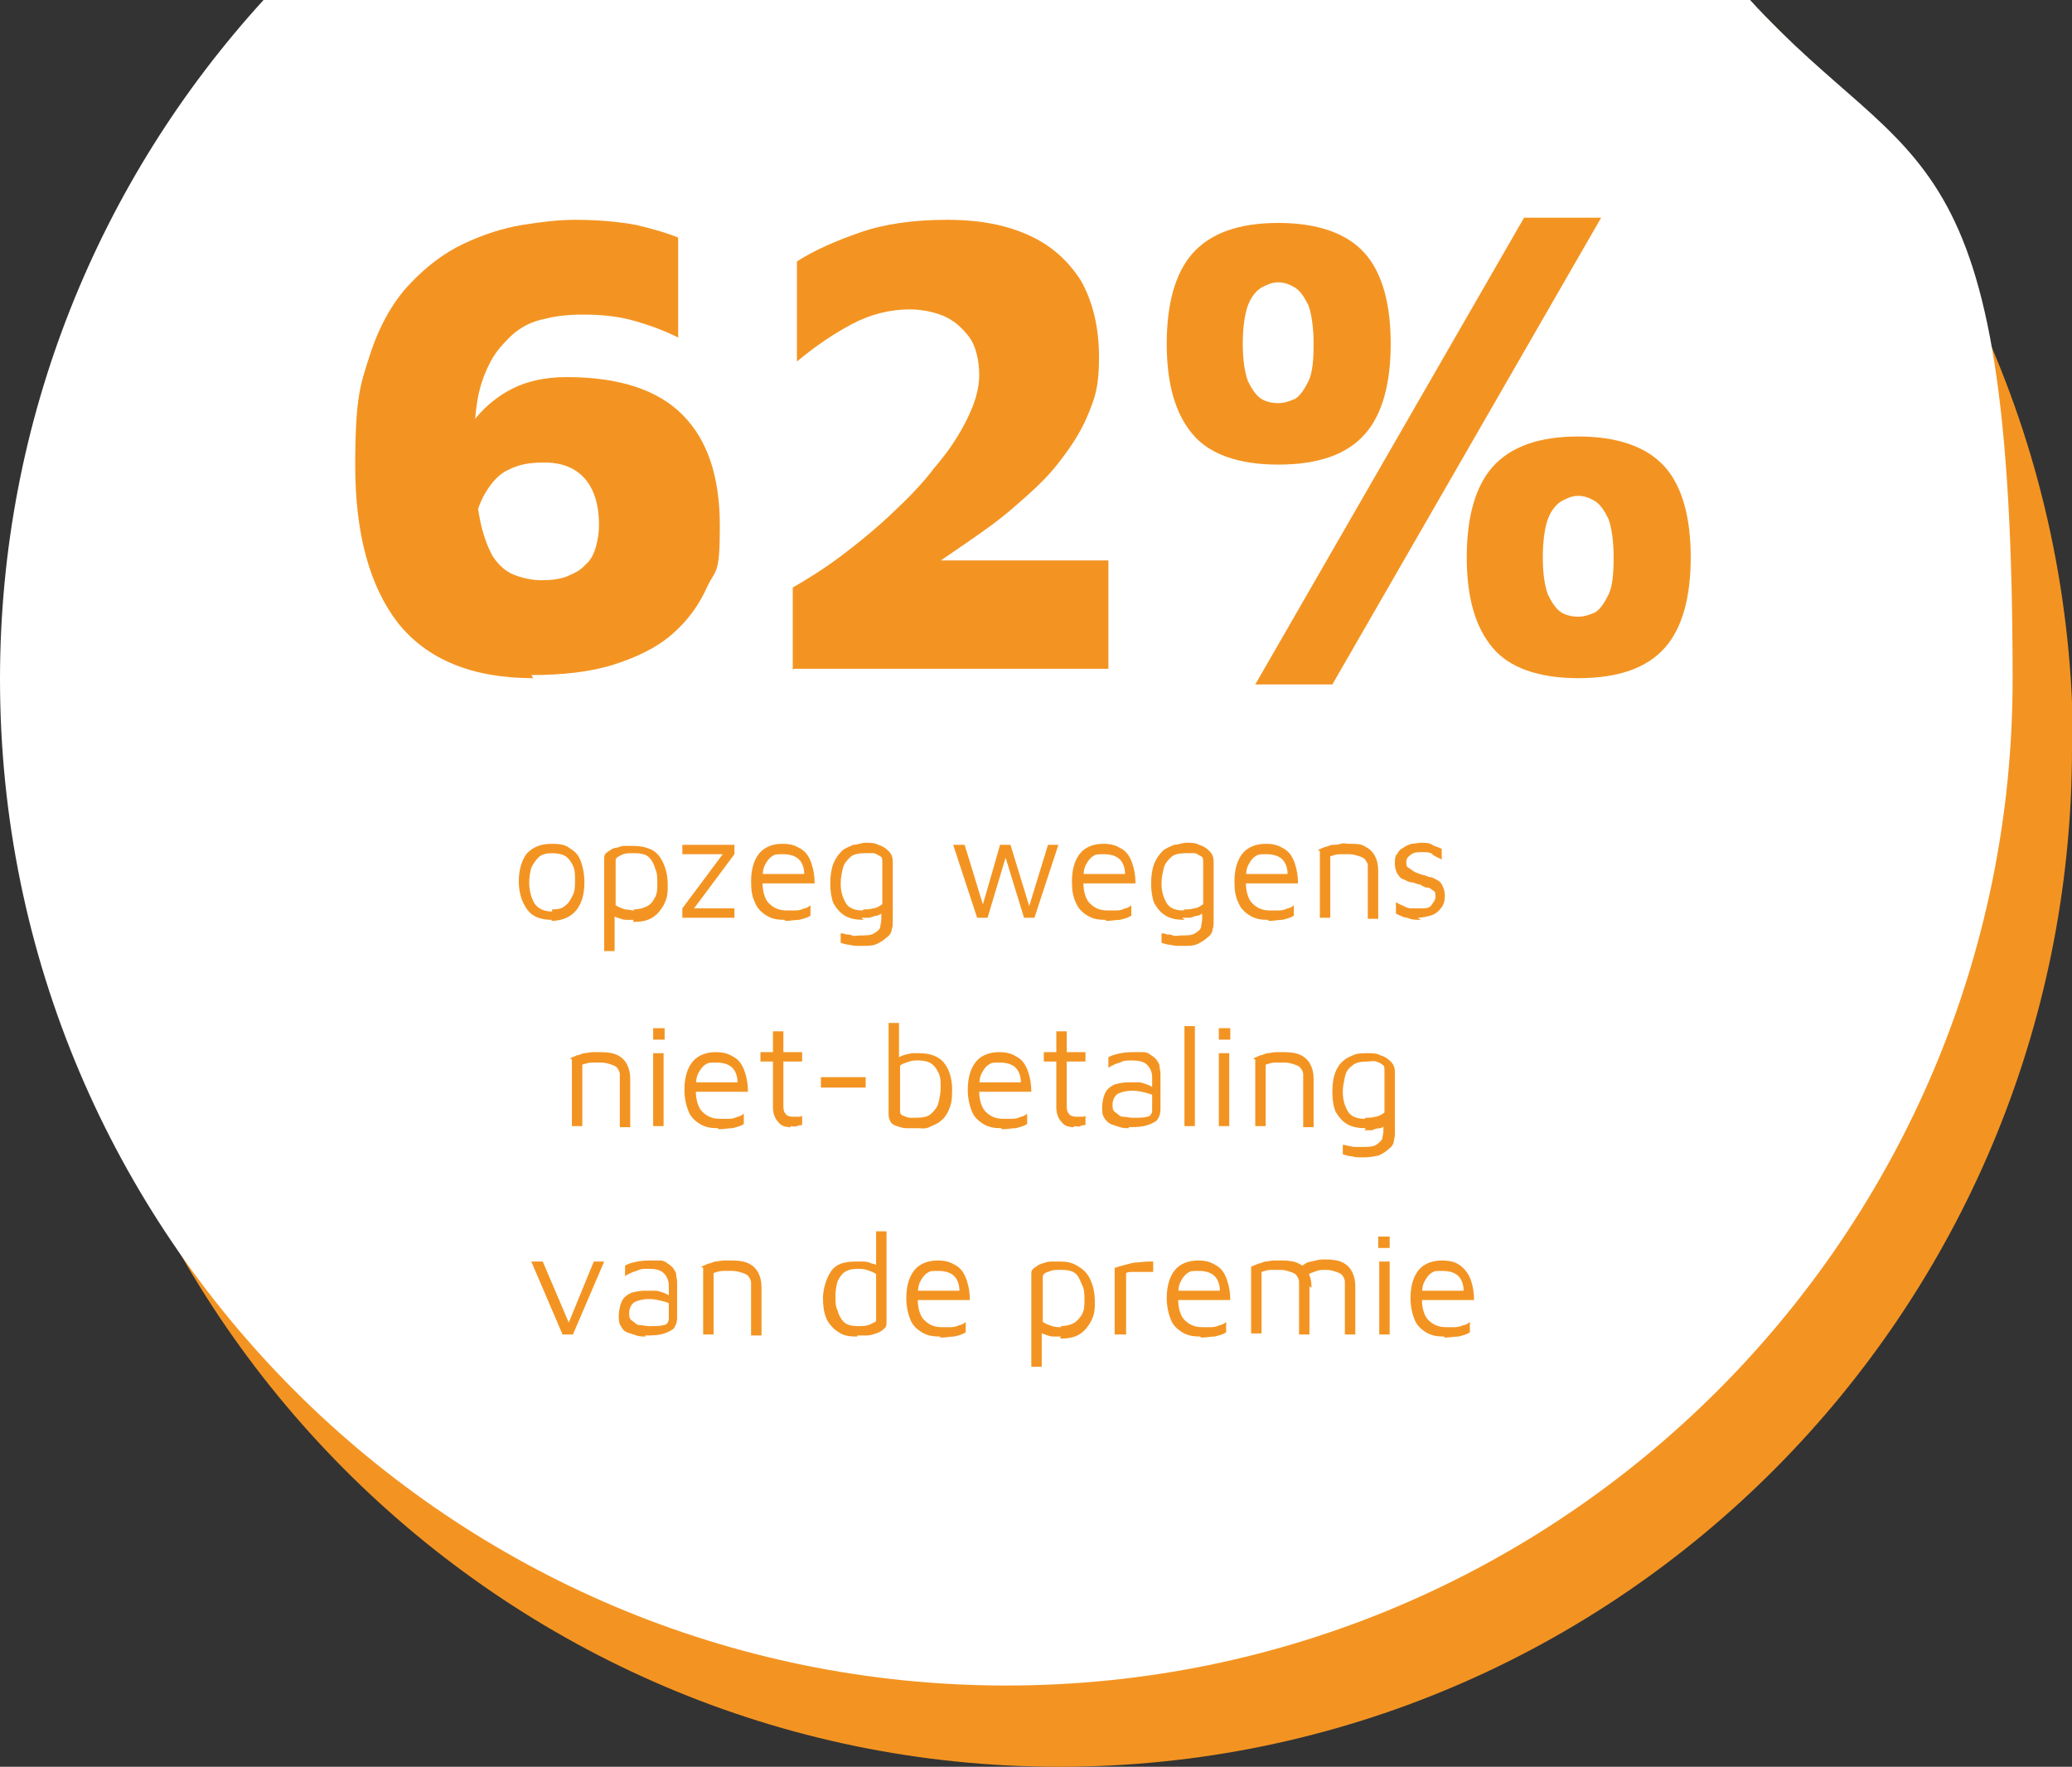 <?xml version="1.0" encoding="UTF-8"?>
<svg id="Calque_1" xmlns="http://www.w3.org/2000/svg" version="1.1" viewBox="0 0 198.9 169.6">
  <rect x="0" y="0" width="198.9" height="169.6" fill="#333333" stroke="none"/>
  <!-- Generator: Adobe Illustrator 29.5.0, SVG Export Plug-In . SVG Version: 2.1.0 Build 137)  -->
  <defs>
    <style>
      .st0 {
        fill: #fff;
      }

      .st1 {
        fill: #f39422;
      }
    </style>
  </defs>
  <g>
    <polygon class="st1" points="101.7 169.6 101.7 169.6 101.7 169.6 101.7 169.6"/>
    <path class="st1" d="M199,71.8C199,43.4,187,17.9,167.8,0H35.7C16.5,17.9,4.5,43.4,4.5,71.8c0,54,43.5,97.8,97.2,97.8,53.7,0,97.2-43.8,97.2-97.8Z"/>
  </g>
  <path class="st0" d="M25.3,0C9.6,17.2,0,40.1,0,65.2c0,53.4,43.3,96.6,96.6,96.6s96.6-43.3,96.6-96.6S183.7,17.2,168,0H25.3Z"/>
  <path class="st1" d="M51.2,65.1c-5.9,0-10.2-1.8-13-5.3-2.7-3.5-4.1-8.5-4.1-15.1s.5-7.8,1.4-10.6,2.2-5.1,3.8-6.8c1.6-1.7,3.3-3,5.2-3.9,1.9-.9,3.8-1.5,5.6-1.8s3.6-.5,5.1-.5c2.3,0,4.3.2,5.9.5,1.7.4,3,.8,4,1.2v9.6c-1.4-.7-2.8-1.2-4.2-1.6s-3-.6-4.9-.6-2.9.2-4.1.5-2.2.9-3,1.7-1.5,1.6-2,2.7c-.5,1-.9,2.2-1.1,3.5s-.3,2.7-.3,4.2c0,2.8.2,5,.5,6.7s.8,3,1.3,3.9c.6.9,1.3,1.5,2.1,1.8.8.3,1.7.5,2.6.5s1.8-.1,2.5-.4c.7-.3,1.3-.6,1.7-1.1.5-.4.8-1,1-1.7.2-.7.3-1.4.3-2.1,0-2-.5-3.5-1.4-4.5s-2.2-1.5-3.8-1.5-2.5.2-3.5.7c-.9.4-1.6,1.2-2.2,2.2s-1,2.3-1.3,3.8l-2.8-4.2c.2-1,.5-2.1,1-3.3s1.2-2.4,2.2-3.5c.9-1.1,2.1-2.1,3.5-2.8,1.4-.7,3.1-1.1,5.2-1.1,5,0,8.7,1.2,11.1,3.6,2.4,2.4,3.6,5.9,3.6,10.7s-.4,4.1-1.2,5.8c-.8,1.8-1.9,3.3-3.4,4.6-1.5,1.3-3.4,2.2-5.6,2.9-2.2.7-4.9,1-7.9,1h0Z"/>
  <path class="st1" d="M76.1,64.3v-7.9c1.4-.8,3-1.8,4.6-3,1.6-1.2,3.2-2.5,4.8-4s3-2.9,4.2-4.5c1.3-1.5,2.3-3,3.1-4.6s1.2-3,1.2-4.3-.3-2.8-1-3.7c-.7-.9-1.5-1.6-2.5-2-1-.4-2.1-.6-3.2-.6-1.9,0-3.8.5-5.5,1.4-1.7.9-3.5,2.1-5.3,3.6v-9.6c1.7-1.1,3.8-2,6.1-2.8,2.3-.8,5.1-1.2,8.3-1.2s5.7.5,7.9,1.5,3.8,2.5,5,4.4c1.1,2,1.7,4.4,1.7,7.3s-.4,3.9-1.1,5.6c-.7,1.7-1.8,3.3-3,4.8s-2.7,2.8-4.2,4.1-3.1,2.4-4.7,3.5-3.1,2.1-4.4,3.1l-2.2-1.6h20.5v10.4h-30.2Z"/>
  <path class="st1" d="M122.7,44.6c-3.8,0-6.6-1-8.2-2.9-1.7-2-2.5-4.9-2.5-8.7s.8-6.8,2.5-8.7,4.4-2.9,8.2-2.9,6.6,1,8.3,2.9c1.7,1.9,2.5,4.9,2.5,8.7s-.8,6.8-2.5,8.7-4.4,2.9-8.3,2.9ZM122.7,38.7c.6,0,1.1-.2,1.6-.4.5-.3.9-.9,1.3-1.7s.5-2.1.5-3.6-.2-2.9-.5-3.7c-.4-.8-.8-1.4-1.3-1.7s-1-.5-1.6-.5-1,.2-1.6.5c-.5.3-1,.9-1.3,1.7s-.5,2.1-.5,3.7.2,2.8.5,3.6c.4.8.8,1.4,1.3,1.7.5.3,1.1.4,1.6.4ZM120.5,65.7l25.8-44.8h7.4l-25.8,44.8h-7.4ZM151.5,65.1c-3.8,0-6.6-1-8.2-2.9-1.7-2-2.5-4.9-2.5-8.7s.8-6.8,2.5-8.7c1.7-1.9,4.4-2.9,8.2-2.9s6.6,1,8.3,2.9c1.7,1.9,2.5,4.9,2.5,8.7s-.8,6.8-2.5,8.7-4.4,2.9-8.3,2.9ZM151.5,59.2c.6,0,1.1-.2,1.6-.4.5-.3.9-.9,1.3-1.7s.5-2.1.5-3.6-.2-2.9-.5-3.7c-.4-.8-.8-1.4-1.3-1.7-.5-.3-1-.5-1.6-.5s-1,.2-1.6.5c-.5.3-1,.9-1.3,1.7s-.5,2.1-.5,3.7.2,2.8.5,3.6c.4.8.8,1.4,1.3,1.7.5.3,1.1.4,1.6.4Z"/>
  <path class="st1" d="M53,88.3c-1.1,0-1.9-.3-2.4-1s-.8-1.6-.8-2.7.3-2.1.8-2.7c.6-.6,1.3-.9,2.4-.9s1.4.2,1.8.5c.5.3.8.7,1,1.3.2.6.3,1.2.3,1.9,0,1.2-.3,2.1-.8,2.7s-1.3,1-2.4,1h0ZM53,87.3c.6,0,1-.1,1.3-.4.3-.2.5-.6.7-1s.2-.9.2-1.4,0-1-.2-1.4-.4-.7-.7-.9-.8-.3-1.3-.3-1,.1-1.3.4-.5.6-.7,1c-.1.4-.2.9-.2,1.4,0,.8.2,1.5.5,2s.9.8,1.7.8Z"/>
  <path class="st1" d="M60.8,88.3c-.2,0-.4,0-.7,0-.3,0-.5-.1-.8-.2s-.5-.2-.6-.3l.3-.3v3.8h-1v-8.8c0-.3,0-.5.3-.7s.4-.3.7-.4c.3,0,.6-.2.9-.2s.6,0,.9,0c.6,0,1.1.1,1.6.3s.9.6,1.2,1.2c.3.6.5,1.3.5,2.3s-.1,1.3-.4,1.9c-.3.5-.6.9-1.1,1.2s-1.1.4-1.8.4h0ZM60.8,87.3c.5,0,.9-.1,1.3-.3s.6-.5.8-.9.2-.8.2-1.3,0-1-.2-1.4c-.1-.4-.3-.8-.6-1.1s-.8-.4-1.4-.4-.9,0-1.3.2-.5.3-.5.5v4.3c.3.2.6.3.9.4.3,0,.6.1.9.1h0Z"/>
  <path class="st1" d="M65.5,88.1v-.9l4.1-5.5.2.3h-4.3v-.9h5v.9l-4.1,5.5v-.3h4.1v.9h-5.1,0Z"/>
  <path class="st1" d="M75.3,88.3c-.7,0-1.2-.1-1.7-.4-.5-.3-.9-.7-1.1-1.2-.3-.6-.4-1.2-.4-2.1,0-1.2.3-2.1.8-2.7s1.3-.9,2.2-.9,1.3.2,1.8.5.8.8,1,1.4c.2.6.3,1.2.3,1.9h-5.6v-.9h5-.4c0-.6-.2-1.1-.5-1.4s-.8-.5-1.5-.5-.8,0-1.1.2-.5.5-.7.9-.2,1-.2,1.7.2,1.5.6,1.9.9.7,1.7.7.7,0,.9,0c.3,0,.6-.1.8-.2.2,0,.5-.2.6-.3v1c-.3.2-.7.3-1.1.4-.4,0-.8.1-1.3.1h0Z"/>
  <path class="st1" d="M82.9,88.3c-.7,0-1.3-.1-1.8-.4-.5-.3-.8-.7-1.1-1.2-.2-.5-.3-1.2-.3-1.9s.1-1.4.3-1.9.5-.9.8-1.2c.3-.3.7-.4,1.1-.6.4,0,.8-.2,1.2-.2s.9,0,1.2.2c.4.1.7.3,1,.6s.4.6.4,1v5.7c0,.3,0,.6-.1.8,0,.3-.2.6-.5.8-.2.2-.5.4-.9.6-.4.2-.9.2-1.5.2s-.8,0-1.1-.1c-.3,0-.6-.1-.9-.2v-.9c.2,0,.3,0,.5.1.2,0,.4,0,.6.1s.5,0,.7,0c.6,0,1.1,0,1.4-.2s.5-.3.6-.6c0-.2.1-.5.1-.7v-1l.3.3c-.2,0-.4.2-.7.3-.3,0-.6.2-.8.2s-.5,0-.7,0h0ZM82.9,87.3c.3,0,.6,0,.9-.1.3,0,.6-.2.9-.4v-4c0-.3,0-.5-.2-.6-.2-.1-.3-.2-.6-.3-.2,0-.5,0-.8,0-.7,0-1.2.1-1.5.4-.3.3-.6.6-.7,1.1-.1.4-.2.9-.2,1.4,0,.8.2,1.4.5,1.9.3.5.9.7,1.6.7h0Z"/>
  <path class="st1" d="M93.8,88.1l-2.3-7h1.1l1.9,6.2h-.3c0,.1,1.8-6.2,1.8-6.2h1l1.9,6.2h-.2l1.9-6.2h1l-2.3,7h-1l-1.9-6.2.2.2-1.8,6h-1Z"/>
  <path class="st1" d="M106.1,88.3c-.7,0-1.2-.1-1.7-.4-.5-.3-.9-.7-1.1-1.2-.3-.6-.4-1.2-.4-2.1,0-1.2.3-2.1.8-2.7s1.3-.9,2.2-.9,1.3.2,1.8.5.8.8,1,1.4c.2.6.3,1.2.3,1.9h-5.6v-.9h5-.4c0-.6-.2-1.1-.5-1.4s-.8-.5-1.5-.5-.8,0-1.1.2-.5.5-.7.9-.2,1-.2,1.7.2,1.5.6,1.9.9.7,1.7.7.7,0,.9,0c.3,0,.6-.1.8-.2.2,0,.5-.2.6-.3v1c-.3.2-.7.3-1.1.4-.4,0-.8.1-1.3.1h0Z"/>
  <path class="st1" d="M113.7,88.3c-.7,0-1.3-.1-1.8-.4-.5-.3-.8-.7-1.1-1.2-.2-.5-.3-1.2-.3-1.9s.1-1.4.3-1.9.5-.9.8-1.2c.3-.3.7-.4,1.1-.6.4,0,.8-.2,1.2-.2s.9,0,1.2.2c.4.1.7.3,1,.6s.4.6.4,1v5.7c0,.3,0,.6-.1.8,0,.3-.2.6-.5.8-.2.2-.5.4-.9.6-.4.2-.9.2-1.5.2s-.8,0-1.1-.1c-.3,0-.6-.1-.9-.2v-.9c.2,0,.3,0,.5.1.2,0,.4,0,.6.1s.5,0,.7,0c.6,0,1.1,0,1.4-.2s.5-.3.6-.6c0-.2.1-.5.1-.7v-1l.3.3c-.2,0-.4.2-.7.3-.3,0-.6.2-.8.2s-.5,0-.7,0h0ZM113.7,87.3c.3,0,.6,0,.9-.1.3,0,.6-.2.9-.4v-4c0-.3,0-.5-.2-.6-.2-.1-.3-.2-.6-.3-.2,0-.5,0-.8,0-.7,0-1.2.1-1.5.4-.3.3-.6.6-.7,1.1-.1.4-.2.9-.2,1.4,0,.8.2,1.4.5,1.9.3.5.9.7,1.6.7h0Z"/>
  <path class="st1" d="M121.7,88.3c-.7,0-1.2-.1-1.7-.4-.5-.3-.9-.7-1.1-1.2-.3-.6-.4-1.2-.4-2.1,0-1.2.3-2.1.8-2.7s1.3-.9,2.2-.9,1.3.2,1.8.5.8.8,1,1.4c.2.6.3,1.2.3,1.9h-5.6v-.9h5-.4c0-.6-.2-1.1-.5-1.4s-.8-.5-1.5-.5-.8,0-1.1.2-.5.5-.7.9-.2,1-.2,1.7.2,1.5.6,1.9.9.7,1.7.7.7,0,.9,0c.3,0,.6-.1.8-.2.2,0,.5-.2.6-.3v1c-.3.2-.7.3-1.1.4-.4,0-.8.1-1.3.1h0Z"/>
  <path class="st1" d="M126.5,81.6c.2-.1.5-.2.7-.3.2,0,.5-.2.7-.2s.5,0,.8-.1.5,0,.8,0c.7,0,1.2,0,1.6.3.4.2.7.5.9.9.2.4.3.8.3,1.4v4.6h-1v-4.6c0-.2,0-.3,0-.5s-.1-.4-.2-.5c-.1-.2-.3-.3-.6-.4s-.6-.2-1-.2-.6,0-.9,0-.6.1-.9.2v5.9h-1v-6.4h0Z"/>
  <path class="st1" d="M136.4,88.3c-.5,0-.9,0-1.3-.2-.3,0-.7-.2-1.1-.4v-1.1c.3.2.6.3.8.4s.4.2.7.2c.2,0,.5,0,.8,0,.5,0,.9,0,1.1-.3s.4-.5.4-.8,0-.5-.2-.6-.3-.3-.6-.3-.5-.2-.7-.3c-.3,0-.5-.2-.8-.2-.3,0-.5-.2-.8-.3s-.4-.3-.6-.6c-.1-.2-.2-.5-.2-.9s0-.7.2-.9c.1-.2.3-.5.6-.6.2-.2.5-.3.8-.4.3,0,.6-.1.9-.1.4,0,.8,0,1.1.2s.6.2.9.4v1c-.4-.2-.7-.3-.9-.5s-.6-.2-1-.2-.7,0-1,.2-.5.4-.5.7,0,.5.2.6.4.3.6.4.5.2.8.3c.2,0,.5.2.7.2s.5.2.7.3c.2.1.4.3.5.6.1.2.2.5.2.9s-.1.9-.4,1.2c-.2.3-.6.6-1,.7s-.8.2-1.2.2h0Z"/>
  <path class="st1" d="M54.7,101.6c.2-.1.5-.2.7-.3.2,0,.5-.2.7-.2s.5-.1.8-.1.5,0,.8,0c.7,0,1.2.1,1.6.3.4.2.7.5.9.9.2.4.3.8.3,1.4v4.6h-1v-4.6c0-.2,0-.4,0-.5s-.1-.4-.2-.5c-.1-.2-.3-.3-.6-.4s-.6-.2-1-.2-.6,0-.9,0-.6.1-.9.2v5.9h-1v-6.4h0Z"/>
  <path class="st1" d="M62.7,99.8v-1.1h1.1v1.1h-1.1ZM62.7,108.1v-7h1v7h-1Z"/>
  <path class="st1" d="M68.9,108.3c-.7,0-1.2-.1-1.7-.4-.5-.3-.9-.7-1.1-1.2s-.4-1.2-.4-2.1c0-1.2.3-2.1.8-2.7s1.3-.9,2.2-.9,1.3.2,1.8.5.8.8,1,1.4c.2.6.3,1.2.3,1.9h-5.6v-.9h5-.4c0-.6-.2-1.1-.5-1.4s-.8-.5-1.5-.5-.8,0-1.1.2-.5.5-.7.9-.2,1-.2,1.7.2,1.5.6,1.9.9.7,1.7.7.7,0,.9,0c.3,0,.6-.1.8-.2.2,0,.5-.2.6-.3v1c-.3.2-.7.3-1.1.4-.4,0-.8.1-1.3.1h0Z"/>
  <path class="st1" d="M75.9,108.2c-.5,0-.9-.1-1.2-.5-.3-.3-.5-.8-.5-1.4v-4.4h-1.2v-.9h1.2v-2h1v2h1.8v.9h-1.8v4.1c0,.4,0,.7.2.9.1.2.4.3.7.3s.3,0,.5,0c.2,0,.3,0,.4-.1v.9c-.1,0-.3,0-.5.1s-.4,0-.6,0h0Z"/>
  <path class="st1" d="M78.8,104.4v-1h4.3v1h-4.3Z"/>
  <path class="st1" d="M88,108.3c-.4,0-.7,0-1,0s-.6-.1-.9-.2c-.3-.1-.5-.2-.6-.4s-.2-.4-.2-.7v-8.8h1v3.8l-.3-.4c.2,0,.4-.2.7-.3s.5-.1.8-.2c.3,0,.5,0,.7,0,1.1,0,1.9.3,2.4.9.5.6.8,1.5.8,2.6s-.1,1.4-.3,1.9-.5.9-.8,1.1c-.3.3-.7.4-1.1.6s-.8.1-1.1.1h0ZM87.9,107.3c.7,0,1.2-.1,1.5-.4s.6-.6.7-1.1c.1-.4.2-.9.2-1.4s0-1-.2-1.4-.4-.7-.7-.9-.7-.3-1.2-.3-.6,0-.9.1-.7.2-.9.4v4.3c0,.2,0,.4.3.5s.4.2.7.2.5,0,.7,0h0Z"/>
  <path class="st1" d="M96.1,108.3c-.7,0-1.2-.1-1.7-.4-.5-.3-.9-.7-1.1-1.2s-.4-1.2-.4-2.1c0-1.2.3-2.1.8-2.7s1.3-.9,2.2-.9,1.3.2,1.8.5.8.8,1,1.4c.2.6.3,1.2.3,1.9h-5.6v-.9h5-.4c0-.6-.2-1.1-.5-1.4s-.8-.5-1.5-.5-.8,0-1.1.2-.5.5-.7.9-.2,1-.2,1.7.2,1.5.6,1.9.9.7,1.7.7.7,0,.9,0c.3,0,.6-.1.8-.2.2,0,.5-.2.6-.3v1c-.3.2-.7.3-1.1.4-.4,0-.8.1-1.3.1h0Z"/>
  <path class="st1" d="M103.1,108.2c-.5,0-.9-.1-1.2-.5-.3-.3-.5-.8-.5-1.4v-4.4h-1.2v-.9h1.2v-2h1v2h1.8v.9h-1.8v4.1c0,.4,0,.7.2.9.1.2.4.3.7.3s.3,0,.5,0c.2,0,.3,0,.4-.1v.9c-.1,0-.3,0-.5.1s-.4,0-.6,0h0Z"/>
  <path class="st1" d="M108.4,108.3c-.3,0-.6,0-.9-.1s-.6-.2-.9-.3c-.3-.2-.5-.4-.6-.6-.2-.3-.2-.6-.2-1s.1-1,.3-1.4.5-.6.9-.8c.4-.1.8-.2,1.3-.2s.7,0,1,0,.5.1.8.2.4.2.6.3l.2.9c-.2-.2-.5-.3-.9-.4-.4-.1-.8-.2-1.3-.2s-1,.1-1.4.3c-.3.2-.5.6-.5,1s0,.6.3.8.4.4.7.4c.3,0,.6.1.9.1.6,0,1.1,0,1.4-.1.3,0,.5-.3.5-.6v-3.2c0-.5-.2-.9-.5-1.2s-.8-.4-1.4-.4-.8,0-1.2.2c-.4.1-.8.3-1.1.5v-1c.3-.2.7-.3,1.2-.4.5-.1,1-.1,1.4-.1s.6,0,.8,0,.5.1.7.3c.2.1.4.3.5.4.1.2.3.4.3.6,0,.2.1.5.1.8v3.4c0,.5-.2.9-.4,1.1-.3.2-.7.4-1.2.5s-1,.1-1.5.1h0Z"/>
  <path class="st1" d="M114.7,108.1h-1v-9.6h1v9.6Z"/>
  <path class="st1" d="M117,99.8v-1.1h1.1v1.1h-1.1ZM117,108.1v-7h1v7h-1Z"/>
  <path class="st1" d="M120.3,101.6c.2-.1.5-.2.7-.3.2,0,.5-.2.7-.2s.5-.1.8-.1.5,0,.8,0c.7,0,1.2.1,1.6.3s.7.5.9.9c.2.4.3.8.3,1.4v4.6h-1v-4.6c0-.2,0-.4,0-.5s-.1-.4-.2-.5c-.1-.2-.3-.3-.6-.4s-.6-.2-1-.2-.6,0-.9,0-.6.1-.9.2v5.9h-1v-6.4h0Z"/>
  <path class="st1" d="M131.1,108.3c-.7,0-1.3-.1-1.8-.4-.5-.3-.8-.7-1.1-1.2-.2-.5-.3-1.1-.3-1.9s.1-1.4.3-1.9.5-.9.8-1.1c.3-.3.7-.4,1.1-.6.4-.1.8-.1,1.2-.1s.9,0,1.2.2c.4.1.7.3,1,.6s.4.6.4,1v5.7c0,.3,0,.6-.1.9,0,.3-.2.6-.5.8-.2.2-.5.4-.9.6-.4.1-.9.2-1.5.2s-.8,0-1.1-.1c-.3,0-.6-.1-.9-.2v-.9c.1,0,.3,0,.5.1.2,0,.4.1.6.1s.5,0,.7,0c.6,0,1.1,0,1.4-.2s.5-.4.6-.6c0-.2.1-.5.1-.7v-1l.4.4c-.2,0-.4.2-.7.3-.3,0-.6.1-.8.2-.3,0-.5,0-.7,0h0ZM131.1,107.3c.3,0,.6,0,.9-.1.3,0,.6-.2.9-.4v-4c0-.3,0-.5-.2-.6-.1-.1-.3-.2-.6-.3s-.5,0-.8,0c-.7,0-1.2.1-1.5.4-.4.3-.6.6-.7,1.1s-.2.9-.2,1.4c0,.8.2,1.4.5,1.9s.9.7,1.6.7h0Z"/>
  <path class="st1" d="M54,128.1l-3-7h1.1l2.6,6.1h-.2c0,0,2.5-6.1,2.5-6.1h1l-3,7h-1Z"/>
  <path class="st1" d="M62,128.3c-.3,0-.6,0-.9-.1s-.6-.2-.9-.3-.5-.4-.6-.6c-.2-.3-.2-.6-.2-1s.1-1,.3-1.4.5-.6.9-.8c.4-.1.8-.2,1.3-.2s.7,0,1,0c.3,0,.5.1.8.2s.4.2.6.3l.2.9c-.2-.2-.5-.3-.9-.4-.4-.1-.8-.2-1.3-.2s-1,.1-1.4.3c-.3.2-.5.6-.5,1s0,.6.3.8.4.4.7.4c.3,0,.6.1.9.1.6,0,1.1,0,1.4-.1.3,0,.5-.3.5-.6v-3.2c0-.5-.2-.9-.5-1.2s-.8-.4-1.4-.4-.8,0-1.2.2c-.4.1-.8.3-1.1.5v-1c.3-.2.7-.3,1.2-.4.5-.1,1-.1,1.4-.1s.6,0,.8,0,.5.1.7.3c.2.1.4.3.5.4.1.2.3.4.3.6,0,.2.1.5.1.8v3.4c0,.5-.2.9-.4,1.1-.3.2-.7.4-1.2.5s-1,.1-1.5.1h0Z"/>
  <path class="st1" d="M67.3,121.6c.2-.1.5-.2.7-.3.2,0,.5-.2.7-.2s.5-.1.8-.1.5,0,.8,0c.7,0,1.2.1,1.6.3s.7.5.9.9c.2.4.3.8.3,1.4v4.6h-1v-4.6c0-.2,0-.4,0-.5s-.1-.4-.2-.5c-.1-.2-.3-.3-.6-.4s-.6-.2-1-.2-.6,0-.9,0-.6.1-.9.2v5.9h-1v-6.4h0Z"/>
  <path class="st1" d="M82.3,128.3c-.3,0-.7,0-1.1-.1-.4-.1-.7-.3-1.1-.6-.3-.3-.6-.6-.8-1.1s-.3-1.1-.3-1.9.3-1.9.8-2.6,1.3-.9,2.4-.9.4,0,.7,0c.3,0,.6.1.8.2.3,0,.5.2.7.3l-.3.4v-3.8h1v8.7c0,.3,0,.5-.3.7-.2.2-.4.3-.7.4-.3.1-.6.2-.9.2-.3,0-.6,0-.9,0h0ZM82.3,127.3c.5,0,.9,0,1.3-.2s.5-.2.5-.4v-4.4c-.3-.2-.6-.3-.9-.4s-.7-.1-.9-.1c-.5,0-.9.1-1.2.3-.3.2-.5.5-.7.9-.1.4-.2.8-.2,1.4s0,1,.2,1.4c.1.4.3.8.6,1.1s.8.4,1.4.4h0Z"/>
  <path class="st1" d="M90.2,128.3c-.7,0-1.2-.1-1.7-.4-.5-.3-.9-.7-1.1-1.2s-.4-1.2-.4-2.1c0-1.2.3-2.1.8-2.7s1.3-.9,2.2-.9,1.3.2,1.8.5.8.8,1,1.4c.2.6.3,1.2.3,1.9h-5.6v-.9h5-.4c0-.6-.2-1.1-.5-1.4s-.8-.5-1.5-.5-.8,0-1.1.2-.5.5-.7.9-.2,1-.2,1.7.2,1.5.6,1.9.9.7,1.7.7.7,0,.9,0c.3,0,.6-.1.8-.2.2,0,.5-.2.6-.3v1c-.3.2-.7.3-1.1.4-.4,0-.8.1-1.3.1h0Z"/>
  <path class="st1" d="M101.8,128.3c-.2,0-.4,0-.7,0-.3,0-.5-.1-.8-.2s-.5-.2-.6-.3l.3-.4v3.8h-1v-8.8c0-.3,0-.5.3-.7s.4-.3.7-.4c.3-.1.6-.2.9-.2s.6,0,.9,0c.6,0,1.1.1,1.6.4s.9.6,1.2,1.2c.3.6.5,1.3.5,2.3s-.1,1.3-.4,1.9c-.3.5-.6.9-1.1,1.2-.5.3-1.1.4-1.8.4h0ZM101.8,127.3c.5,0,.9-.1,1.3-.3.3-.2.6-.5.8-.9s.2-.8.2-1.3,0-1-.2-1.4-.3-.8-.6-1.1-.8-.4-1.4-.4-.9,0-1.3.2c-.4.1-.5.3-.5.5v4.3c.3.2.6.3.9.4s.6.1.9.1h0Z"/>
  <path class="st1" d="M107,128.1v-6.4c.1,0,.3-.1.7-.2s.7-.2,1.2-.3c.4,0,.9-.1,1.4-.1s.2,0,.2,0h.2v1c-.2,0-.5,0-.7,0s-.4,0-.7,0c-.2,0-.4,0-.6,0s-.4,0-.6.1v5.9h-1,0Z"/>
  <path class="st1" d="M115.2,128.3c-.7,0-1.2-.1-1.7-.4-.5-.3-.9-.7-1.1-1.2s-.4-1.2-.4-2.1c0-1.2.3-2.1.8-2.7s1.3-.9,2.2-.9,1.3.2,1.8.5.8.8,1,1.4c.2.6.3,1.2.3,1.9h-5.6v-.9h5-.4c0-.6-.2-1.1-.5-1.4s-.8-.5-1.5-.5-.8,0-1.1.2-.5.5-.7.9-.2,1-.2,1.7.2,1.5.6,1.9.9.7,1.7.7.7,0,.9,0c.3,0,.6-.1.8-.2.2,0,.5-.2.6-.3v1c-.3.2-.7.3-1.1.4-.4,0-.8.1-1.3.1h0Z"/>
  <path class="st1" d="M125.7,123.5v4.6h-1v-4.6c0-.2,0-.4,0-.5s-.1-.4-.2-.5c-.1-.2-.3-.3-.6-.4s-.6-.2-1-.2-.6,0-.9,0-.6.1-.9.2v5.9h-1v-6.4c.2-.1.5-.2.7-.3.2,0,.5-.2.7-.2s.5-.1.8-.1.5,0,.8,0c.7,0,1.2.1,1.6.3s.7.5.9.9c.2.4.3.8.3,1.4h0ZM124.4,121.9c.3-.2.6-.4.9-.6s.7-.2,1-.3.7-.1,1-.1c.7,0,1.2.1,1.6.3.4.2.7.5.9.9.2.4.3.8.3,1.4v4.6h-1v-4.6c0-.2,0-.4,0-.5s-.1-.4-.2-.5c-.1-.2-.3-.3-.6-.4s-.6-.2-1-.2-.6,0-.9.1-.6.2-.9.4l-1-.5h0Z"/>
  <path class="st1" d="M132.3,119.8v-1.1h1.1v1.1h-1.1ZM132.4,128.1v-7h1v7h-1Z"/>
  <path class="st1" d="M138.6,128.3c-.7,0-1.2-.1-1.7-.4-.5-.3-.9-.7-1.1-1.2s-.4-1.2-.4-2.1c0-1.2.3-2.1.8-2.7s1.3-.9,2.2-.9,1.4.2,1.8.5.8.8,1,1.4c.2.6.3,1.2.3,1.9h-5.6v-.9h5-.4c0-.6-.2-1.1-.5-1.4s-.8-.5-1.5-.5-.8,0-1.1.2-.5.5-.7.9-.2,1-.2,1.7.2,1.5.6,1.9c.4.4.9.7,1.7.7s.7,0,.9,0,.6-.1.8-.2c.2,0,.5-.2.6-.3v1c-.3.2-.7.3-1.1.4-.4,0-.9.1-1.3.1h0Z"/>
</svg>